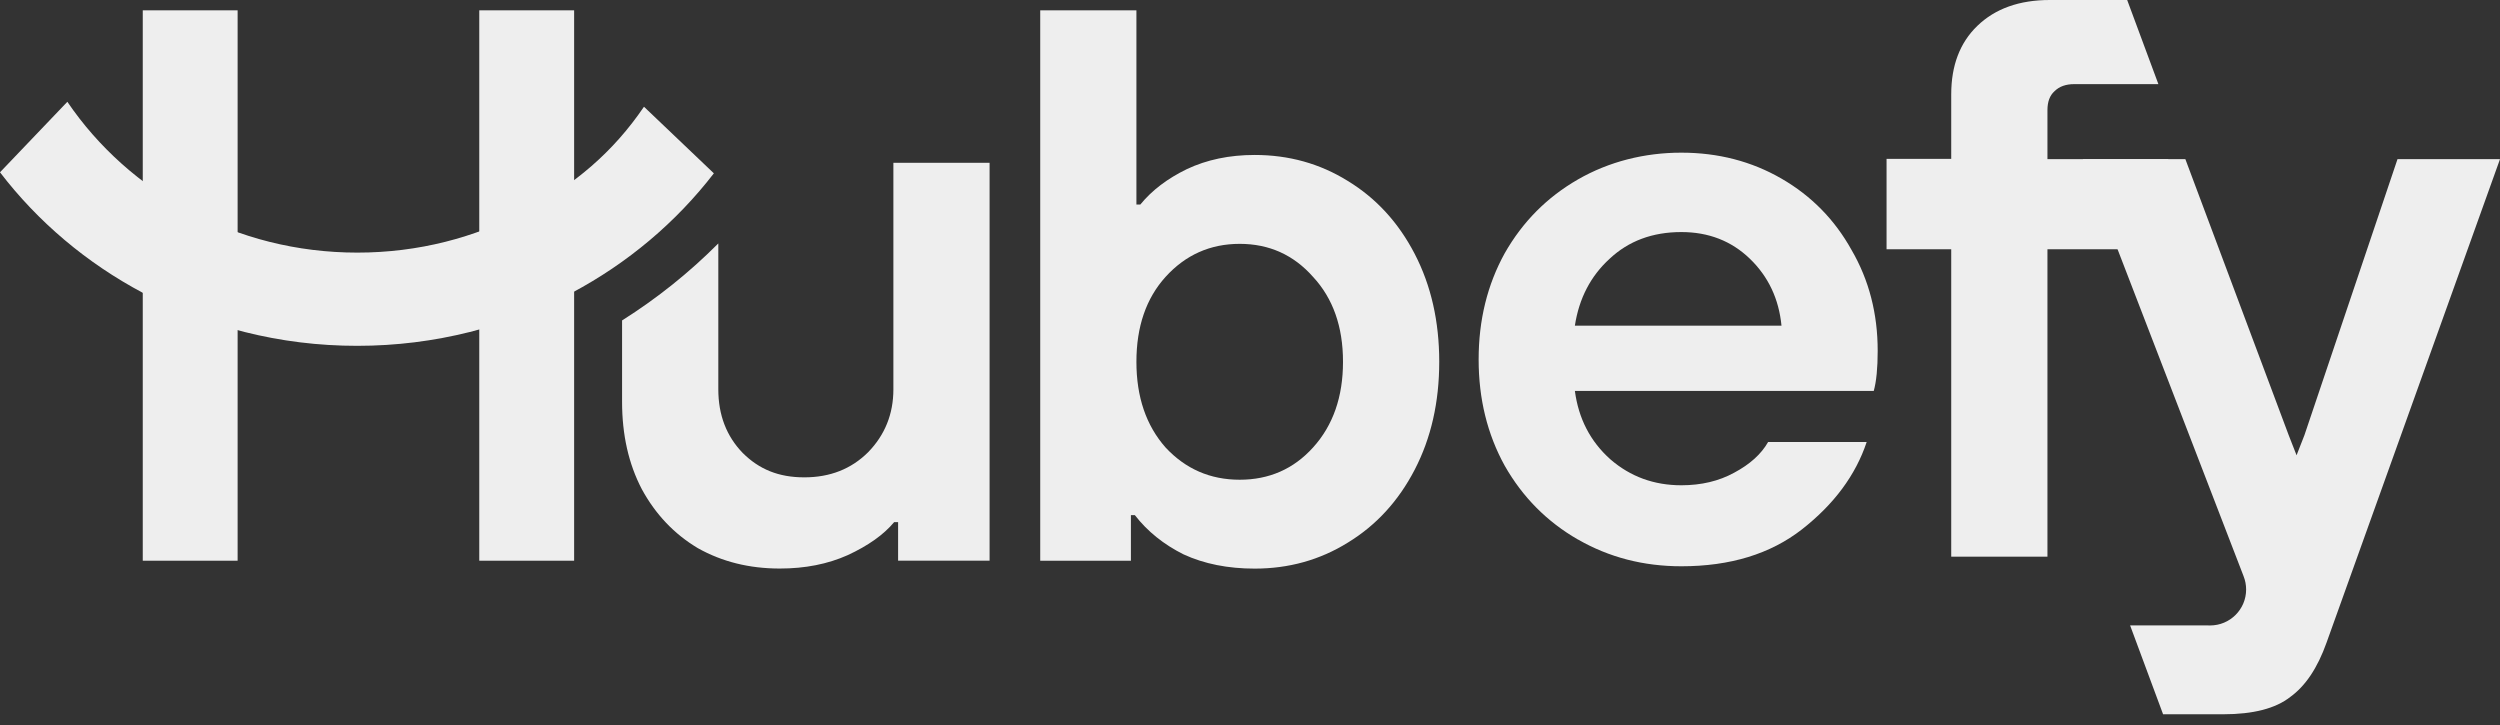 <svg width="200" height="58" viewBox="0 0 200 58" fill="none" xmlns="http://www.w3.org/2000/svg">
<rect x="0" y="0" width="200" height="58" fill="#333333" stroke="none"/>
<g id="Logo_v2" clip-path="url(#clip0_1667_9192)">
<path id="Vector" d="M49.766 25.633V32.15C49.766 34.791 50.292 37.118 51.344 39.131C52.438 41.144 53.93 42.718 55.823 43.849C57.756 44.938 59.943 45.483 62.384 45.483C64.403 45.483 66.213 45.128 67.81 44.414C69.449 43.658 70.691 42.779 71.531 41.772H71.848V44.855H79.167V13.026H71.471V31.144C71.471 33.115 70.799 34.791 69.452 36.176C68.105 37.518 66.403 38.188 64.343 38.188C62.282 38.188 60.726 37.538 59.42 36.239C58.117 34.896 57.465 33.198 57.465 31.144V19.474C55.154 21.795 52.574 23.864 49.769 25.633H49.766Z" fill="#EEEEEE"/>
<path id="Vector_2" d="M50.587 13.026C50.317 13.299 50.044 13.566 49.766 13.829V13.026H50.587Z" fill="#EEEEEE"/>
<path id="Vector_3" fill-rule="evenodd" clip-rule="evenodd" d="M94.698 44.356C96.34 45.111 98.232 45.489 100.375 45.489C103.107 45.489 105.589 44.797 107.82 43.413C110.093 42.029 111.88 40.08 113.183 37.562C114.486 35.045 115.139 32.175 115.139 28.943C115.139 25.711 114.486 22.842 113.183 20.324C111.88 17.807 110.093 15.857 107.82 14.473C105.592 13.089 103.11 12.397 100.375 12.397C98.356 12.397 96.546 12.775 94.948 13.53C93.392 14.286 92.15 15.229 91.227 16.362H90.913V0.826H83.218V44.861H90.473V41.213H90.79C91.798 42.515 93.104 43.562 94.701 44.359L94.698 44.356ZM105.043 35.8C103.487 37.521 101.532 38.378 99.177 38.378C96.822 38.378 94.844 37.518 93.246 35.8C91.69 34.038 90.913 31.753 90.913 28.943C90.913 26.134 91.69 23.87 93.246 22.149C94.844 20.388 96.822 19.508 99.177 19.508C101.532 19.508 103.487 20.388 105.043 22.149C106.641 23.87 107.44 26.134 107.44 28.943C107.44 31.753 106.641 34.038 105.043 35.8Z" fill="#EEEEEE"/>
<path id="Vector_4" d="M156.098 44.536V19.943H150.925V12.708H156.098V7.549C156.098 5.241 156.792 3.419 158.18 2.076C159.609 0.692 161.546 0 163.983 0H170.174L172.671 6.73H165.942C165.27 6.73 164.744 6.917 164.364 7.295C163.987 7.632 163.796 8.133 163.796 8.806V12.73H173.448L176.386 19.94H163.796V44.536H156.101H156.098Z" fill="#EEEEEE"/>
<path id="Vector_5" fill-rule="evenodd" clip-rule="evenodd" d="M126.243 43.162C128.725 44.587 131.48 45.302 134.51 45.302C138.421 45.302 141.638 44.315 144.161 42.346C146.728 40.334 148.453 38.007 149.334 35.362H141.448C140.9 36.327 139.996 37.143 138.735 37.816C137.514 38.486 136.107 38.822 134.507 38.822C132.32 38.822 130.427 38.13 128.83 36.746C127.232 35.321 126.285 33.495 125.99 31.273H149.901C150.11 30.518 150.215 29.448 150.215 28.064C150.215 25.086 149.521 22.403 148.133 20.013C146.785 17.581 144.915 15.673 142.519 14.289C140.123 12.905 137.451 12.213 134.507 12.213C131.562 12.213 128.722 12.927 126.24 14.353C123.759 15.778 121.803 17.749 120.373 20.267C118.985 22.784 118.291 25.613 118.291 28.759C118.291 31.905 118.985 34.733 120.373 37.251C121.803 39.768 123.759 41.74 126.24 43.165L126.243 43.162ZM139.996 20.705C141.47 22.13 142.31 23.915 142.519 26.051H125.99C126.326 23.87 127.251 22.089 128.766 20.705C130.282 19.28 132.196 18.565 134.507 18.565C136.694 18.565 138.522 19.28 139.996 20.705Z" fill="#EEEEEE"/>
<path id="Vector_6" d="M19.009 0.826H11.421V44.857H19.009V0.826Z" fill="#EEEEEE"/>
<path id="Vector_7" d="M45.93 0.826H38.342V44.857H45.93V0.826Z" fill="#EEEEEE"/>
<path id="Vector_8" d="M0 13.784C3.027 17.739 6.929 21.041 11.43 23.428C16.514 26.133 22.377 27.673 28.586 27.666C34.796 27.666 40.659 26.127 45.743 23.428C50.215 21.054 54.092 17.781 57.109 13.866L51.518 8.539C49.049 12.174 45.946 14.796 41.978 16.904C38.006 19.012 33.461 20.209 28.59 20.209C23.718 20.209 19.17 19.012 15.201 16.904C11.23 14.796 7.857 11.777 5.388 8.143L0 13.784Z" fill="#EEEEEE"/>
<path id="Vector_9" d="M191.798 12.729H200.001L186.121 51.418C185.405 53.431 184.438 54.879 183.218 55.758C182.042 56.682 180.254 57.142 177.855 57.142H173.047L170.409 50.034H176.641C176.695 50.034 176.749 50.037 176.806 50.037C178.4 50.037 179.69 48.748 179.69 47.161C179.69 46.79 179.62 46.434 179.49 46.11V46.104L166.625 12.729H174.828L183.094 34.809L183.725 36.422L184.356 34.809L191.801 12.729H191.798Z" fill="#EEEEEE"/>
</g>
<defs>
<clipPath id="clip0_1667_9192">
<rect width="200" height="57.143" fill="white"/>
</clipPath>
</defs>
</svg>
